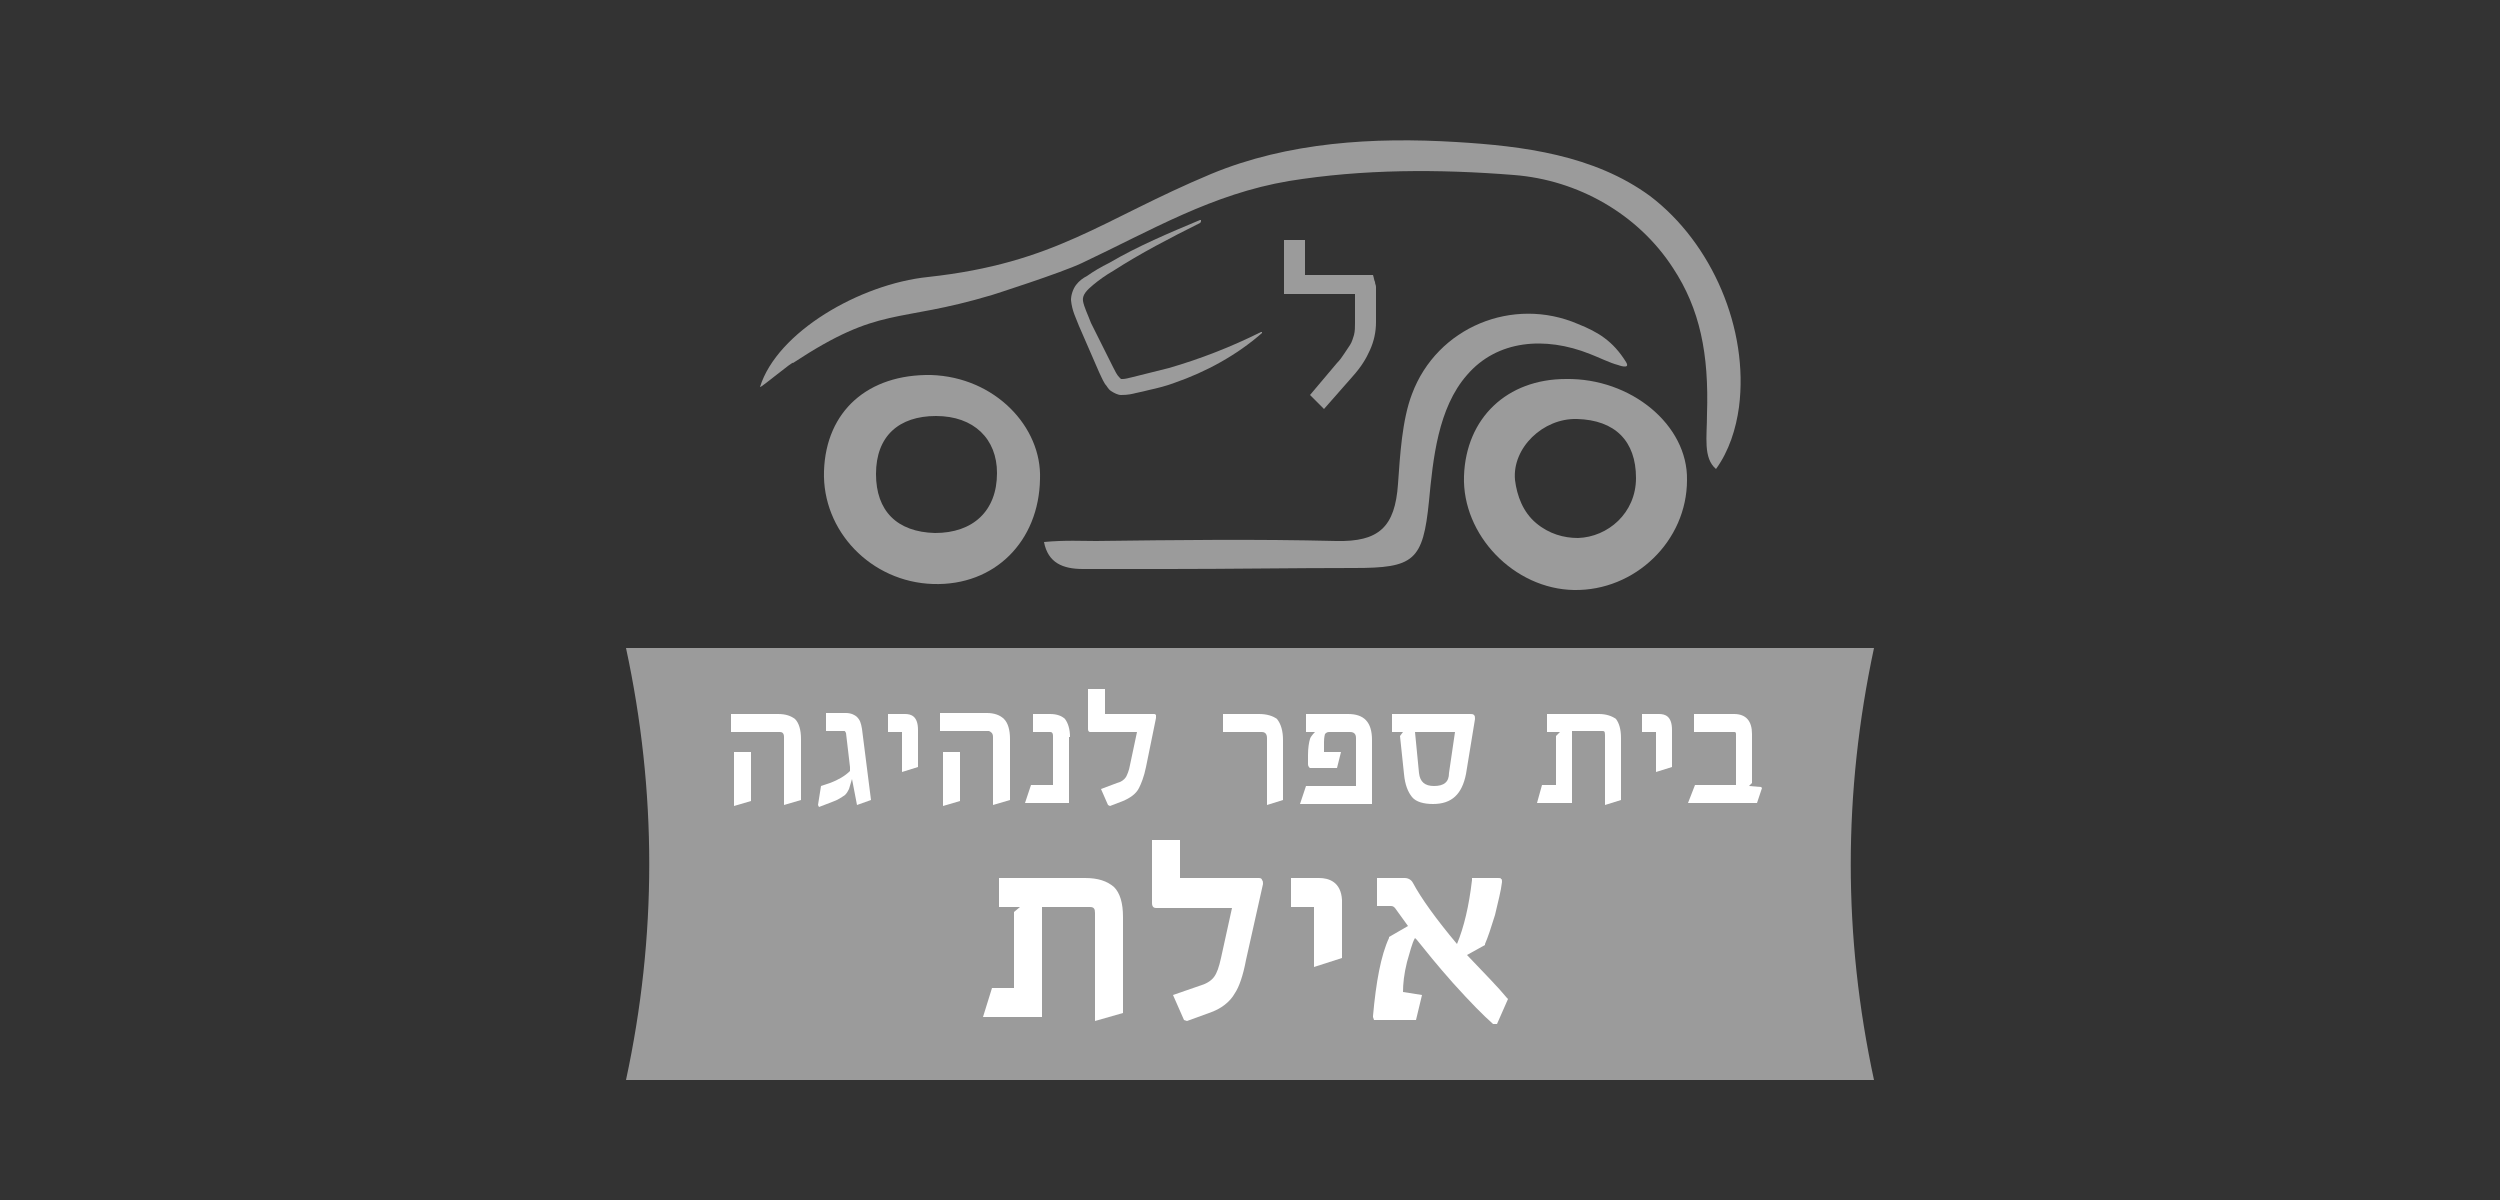 <?xml version="1.0" encoding="utf-8"?>
<!-- Generator: Adobe Illustrator 21.0.2, SVG Export Plug-In . SVG Version: 6.00 Build 0)  -->
<svg version="1.1" id="Layer_1" xmlns="http://www.w3.org/2000/svg" xmlns:xlink="http://www.w3.org/1999/xlink" x="0px" y="0px"
	 viewBox="0 0 250 120" style="enable-background:new 0 0 250 120;" xml:space="preserve">
<rect x="0" y="0" width="250" height="120" fill="#333333" stroke="none"/>
<style type="text/css">
	.st0{fill:#9B9B9B;}
	.st1{opacity:0.76;fill:#FFFFFF;}
	.st2{fill:#FFFFFF;}
</style>
<g>
	<path class="st0" d="M76,38.7c1.7-5.5,10-10.3,16.8-11c12.8-1.4,17.3-5.7,28.3-10.3c7.7-3.2,16.3-3.7,24.5-3.2
		c6.7,0.4,13.8,1.3,19.4,5.4c6.2,4.7,9.9,13.3,8.9,21.1c-0.3,2.2-1,4.4-2.3,6.2c-1.3-1.1-0.9-3.2-0.9-5.5c0.2-6-0.7-10.5-3.4-14.6
		c-3.5-5.4-9.5-8.8-15.9-9.3c-7.5-0.6-15.1-0.6-22.5,0.6c-7.7,1.3-13.7,4.9-20.7,8.2c-2.1,1-9,3.2-9,3.2c-9.7,2.9-11.1,1-19.9,6.8
		C79.4,36,76.1,38.8,76,38.7z"/>
	<path class="st0" d="M93.3,58.4c-6.2-0.2-11.1-5.3-10.9-11.3c0.2-6,4.4-9.7,10.7-9.6c6.4,0.2,11.1,5.2,10.9,10.4
		C103.9,54.1,99.5,58.6,93.3,58.4z M99.7,47.3c0-3.4-2.3-5.7-6.1-5.7c-3.7,0-6,2-6,5.8c0,3.7,2.1,5.8,5.9,5.9
		C97.3,53.3,99.7,51.1,99.7,47.3z"/>
	<path class="st0" d="M168.7,48c0,6.1-5.2,11.1-11.3,11c-6-0.1-11.2-5.5-11-11.4c0.2-5.8,4.3-9.7,10.2-9.7
		C163.1,37.8,168.8,42.5,168.7,48z M157.8,53.8c3-0.1,5.8-2.5,5.8-6c0-3.7-2.1-5.8-5.9-5.9c-3.4-0.1-6.5,2.9-6.2,6.1
		c0.2,1.6,0.8,3.2,2.1,4.3C154.9,53.4,156.4,53.8,157.8,53.8z"/>
	<path class="st0" d="M162.6,36.2c0.5,0.8-0.8,0.3-0.8,0.3c-0.8-0.2-2-0.8-2.8-1.1c-4.5-1.8-9.3-1.4-12.3,2.1
		c-2.9,3.3-3.4,8.4-3.8,12.6c-0.6,6-1.5,6.7-7.5,6.7c-6.2,0-12.4,0.1-18.6,0.1c-2.8,0-5.7,0-8.5,0c-2,0-3.5-0.6-3.9-2.7
		c2.1-0.2,3.9-0.1,5.2-0.1c8-0.1,16-0.2,24,0c4.3,0.1,5.9-1.4,6.2-5.7c0.2-2.8,0.4-6.4,1.4-9c2.5-6.7,10.1-9.8,16.6-7
		C159.8,33.2,161.3,34.1,162.6,36.2z"/>
	<polygon class="st1" points="110.6,26.7 110.7,27 110.4,26.9 	"/>
	<path class="st0" d="M120,22.3c-3,1.5-5.9,3-8.7,4.8c-0.7,0.4-1.4,0.9-2,1.4c-0.6,0.5-1.1,1-1,1.6c0.1,0.6,0.5,1.4,0.8,2.2l1.1,2.2
		l1.1,2.2c0.2,0.4,0.4,0.8,0.6,1c0.1,0.1,0.2,0.2,0.2,0.2c0.1,0,0.1,0,0.2,0c0.2,0,0.6-0.1,1-0.2c0.4-0.1,0.8-0.2,1.2-0.3
		c0.8-0.2,1.6-0.4,2.4-0.6c3.1-0.9,6.2-2.1,9.2-3.6c0,0,0.1,0,0.1,0c0,0,0,0.1,0,0.1c-2.5,2.2-5.6,3.9-8.8,5
		c-0.8,0.3-1.6,0.5-2.5,0.7c-0.4,0.1-0.8,0.2-1.3,0.3c-0.4,0.1-0.8,0.2-1.5,0.2c-0.3,0-0.7-0.2-1-0.4c-0.3-0.2-0.4-0.5-0.6-0.7
		c-0.3-0.5-0.4-0.8-0.6-1.2l-1-2.3l-1-2.3c-0.3-0.8-0.7-1.5-0.8-2.6c0-0.5,0.2-1.1,0.5-1.5c0.3-0.4,0.7-0.7,1.1-0.9
		c0.7-0.5,1.4-0.9,2.2-1.3c2.9-1.7,6-3,9.1-4.3c0,0,0.1,0,0.1,0C120.1,22.2,120.1,22.2,120,22.3z"/>
	<g>
		<path class="st0" d="M130.5,24v3.5h6.8c0.1,0.3,0.1,0.5,0.2,0.7c0,0.2,0.1,0.3,0.1,0.5c0,0.1,0,0.3,0,0.4c0,0.1,0,0.3,0,0.4v2.7
			c0,1-0.2,1.9-0.6,2.8c-0.4,0.9-0.9,1.7-1.7,2.6l-2.9,3.3l-1.4-1.4l2.7-3.2c0.3-0.3,0.5-0.6,0.7-0.9c0.2-0.3,0.4-0.6,0.6-0.9
			c0.2-0.3,0.3-0.7,0.4-1c0.1-0.4,0.1-0.8,0.1-1.2v-2.9h-7.1V24H130.5z"/>
	</g>
</g>
<path class="st0" d="M62.6,108c3.1-14.4,3.1-28.8,0-43.2c41.7,0,83.1,0,124.8,0c-3.1,14.5-3.1,28.8,0,43.2
	C145.8,108,104.2,108,62.6,108z"/>
<g>
	<polygon class="st2" points="73.4,80.6 75.1,80.1 75.1,75.2 73.4,75.2 	"/>
	<path class="st2" d="M77.8,71.4h-4.7v1.8H78c0.2,0,0.4,0.1,0.4,0.5v6.8l1.7-0.5v-6.1c0-0.9-0.2-1.6-0.6-2
		C79.1,71.6,78.6,71.4,77.8,71.4z"/>
	<path class="st2" d="M85.7,71.7c-0.2-0.2-0.6-0.4-1.1-0.4h-2v1.8h1.8c0.1,0,0.1,0,0.2,0.2l0.4,3.4c0,0.2,0,0.3,0,0.4
		c-0.5,0.5-1.2,0.9-2,1.2l-0.9,0.3l-0.3,1.9l0.1,0.2l1.3-0.5c0.6-0.2,1-0.5,1.3-0.7c0.2-0.2,0.3-0.4,0.4-0.6l0.3-1l0.5,2.6l1.4-0.5
		l-0.9-7.1C86.1,72.3,86,72,85.7,71.7z"/>
	<path class="st2" d="M90.5,71.4h-1.7v1.8l1.4,0c0,0,0,0,0,0.1v3.9l1.6-0.5v-3.7C91.8,71.6,91.1,71.4,90.5,71.4z"/>
	<polygon class="st2" points="94.3,80.6 96,80.1 96,75.2 94.3,75.2 	"/>
	<path class="st2" d="M99.3,73.7v6.8L101,80v-6.1c0-0.9-0.2-1.6-0.6-2c-0.4-0.4-1-0.6-1.7-0.6H94v1.8h4.9
		C99.1,73.2,99.3,73.3,99.3,73.7z"/>
	<path class="st2" d="M107,73.7c0-0.8-0.2-1.4-0.5-1.8c-0.3-0.3-0.8-0.5-1.5-0.5h-1.7v1.8h1.7c0.1,0,0.3,0,0.3,0.4v4.9h-2.2
		l-0.6,1.8h4.4V73.7z"/>
	<path class="st2" d="M115.6,71.5c-0.1-0.1-0.1-0.1-0.2-0.1h-4.9v-2.5h-1.7v4c0,0.3,0.2,0.3,0.2,0.3h4.7l-0.7,3.3
		c-0.1,0.6-0.3,1-0.4,1.2c-0.2,0.3-0.5,0.5-0.9,0.6l-1.6,0.6l0.7,1.6l0.2,0.1l1.3-0.5c0.7-0.3,1.3-0.7,1.6-1.3
		c0.2-0.4,0.5-1.1,0.7-2.1l1-4.9C115.6,71.6,115.6,71.5,115.6,71.5z"/>
	<path class="st2" d="M125.9,71.4h-3.6v1.8h3.9c0.2,0,0.5,0.1,0.5,0.6v6.7l1.6-0.5v-6c0-0.9-0.2-1.6-0.6-2.1
		C127.3,71.6,126.7,71.4,125.9,71.4z"/>
	<path class="st2" d="M134.8,71.4h-4.2v1.8h0.9c-0.3,0.3-0.5,0.6-0.5,0.7c-0.1,0.3-0.2,0.9-0.2,1.6v0.9c0,0.3,0.2,0.4,0.2,0.4h2.7
		l0.4-1.6h-1.7v-1c0-0.5,0.1-0.8,0.1-0.8c0.1-0.1,0.2-0.2,0.4-0.2h2.1c0.4,0,0.6,0.2,0.6,0.6v4.8h-5l-0.6,1.8h7.2V74
		C137.2,72.2,136.4,71.4,134.8,71.4z"/>
	<path class="st2" d="M140,73.6l0.4,3.8c0.1,1.1,0.4,1.8,0.8,2.3c0.4,0.5,1.2,0.7,2.1,0.7h0c1.9,0,2.9-1,3.3-3l0.9-5.5
		c0-0.2,0-0.3-0.1-0.4c-0.1-0.1-0.2-0.1-0.4-0.1h-7.8v1.8h1.1L140,73.6z M143.4,78.6L143.4,78.6c-0.9,0-1.4-0.4-1.5-1.3l-0.4-4.1h4
		l-0.6,4.1C144.9,78.2,144.4,78.6,143.4,78.6z"/>
	<path class="st2" d="M159.9,71.4h-5.2v1.8h1.3l-0.4,0.4v4.9h-1.4l-0.5,1.8h3.5v-7.2h3c0.2,0,0.3,0,0.3,0.4v7l1.6-0.5v-6.2
		c0-0.9-0.2-1.5-0.5-1.9C161.2,71.6,160.6,71.4,159.9,71.4z"/>
	<path class="st2" d="M165.9,71.4h-1.7v1.8l1.4,0c0,0,0,0,0,0.1v3.9l1.6-0.5v-3.7C167.2,71.6,166.5,71.4,165.9,71.4z"/>
	<path class="st2" d="M176.1,78.7l-1.2-0.1l0.3-0.3v-4.9c0-1.3-0.6-2-1.8-2h-4v1.8h4c0.1,0,0.2,0,0.2,0.2v5.1h-4.1l-0.7,1.8h6.9
		l0.5-1.5L176.1,78.7z"/>
	<path class="st2" d="M108.5,87.8h-8.6v2.9h2.1l-0.6,0.5v7.6h-2.2l-0.9,2.9h5.9V90.7h4.8c0.4,0,0.5,0.2,0.5,0.6v10.8l2.8-0.8v-9.6
		c0-1.4-0.3-2.4-0.9-3C110.7,88.1,109.8,87.8,108.5,87.8z"/>
	<path class="st2" d="M125.9,87.8H118V84h-2.8v6.3c0,0.4,0.2,0.5,0.4,0.5h7.6l-1.1,5c-0.2,0.9-0.4,1.5-0.7,1.9
		c-0.3,0.4-0.8,0.7-1.5,0.9l-2.6,0.9l1.1,2.5l0.3,0.1l2.2-0.8c1.2-0.4,2.1-1.1,2.6-2c0.4-0.6,0.8-1.7,1.1-3.3l1.7-7.6
		c0-0.2,0-0.3-0.1-0.4C126.2,87.9,126.1,87.8,125.9,87.8z"/>
	<path class="st2" d="M131.9,87.8h-2.8v2.9l2.3,0c0,0,0,0,0,0v6l2.8-0.9v-5.8C134.1,88.2,132.9,87.8,131.9,87.8z"/>
	<path class="st2" d="M146.7,95.5l1.8-1l0-0.1c0.3-0.7,0.6-1.6,1-2.9c0.3-1.3,0.6-2.4,0.7-3.3c0-0.2,0-0.3-0.1-0.3
		c0-0.1-0.1-0.1-0.3-0.1h-2.6l0,0.2c-0.3,2.6-0.8,4.7-1.5,6.4c-2.1-2.5-3.6-4.6-4.4-6.1c-0.2-0.4-0.6-0.5-0.8-0.5h-2.8v2.8l1.4,0
		c0.2,0,0.3,0.1,0.4,0.2l1.3,1.8l-1.9,1.1l0,0.1c-0.8,1.7-1.3,4.4-1.6,7.8l0,0.1l0.1,0.3h4.2l0.6-2.5l-1.9-0.3v0
		c0-0.8,0.1-1.8,0.4-3c0.3-1,0.5-1.9,0.8-2.4l0.2,0.2c0.8,1,2,2.5,3.6,4.3c1.8,2,3.1,3.3,3.9,4l0.1,0.1h0.4l1.1-2.5l-0.1-0.1
		C149.8,98.7,148.5,97.4,146.7,95.5z"/>
</g>
</svg>
